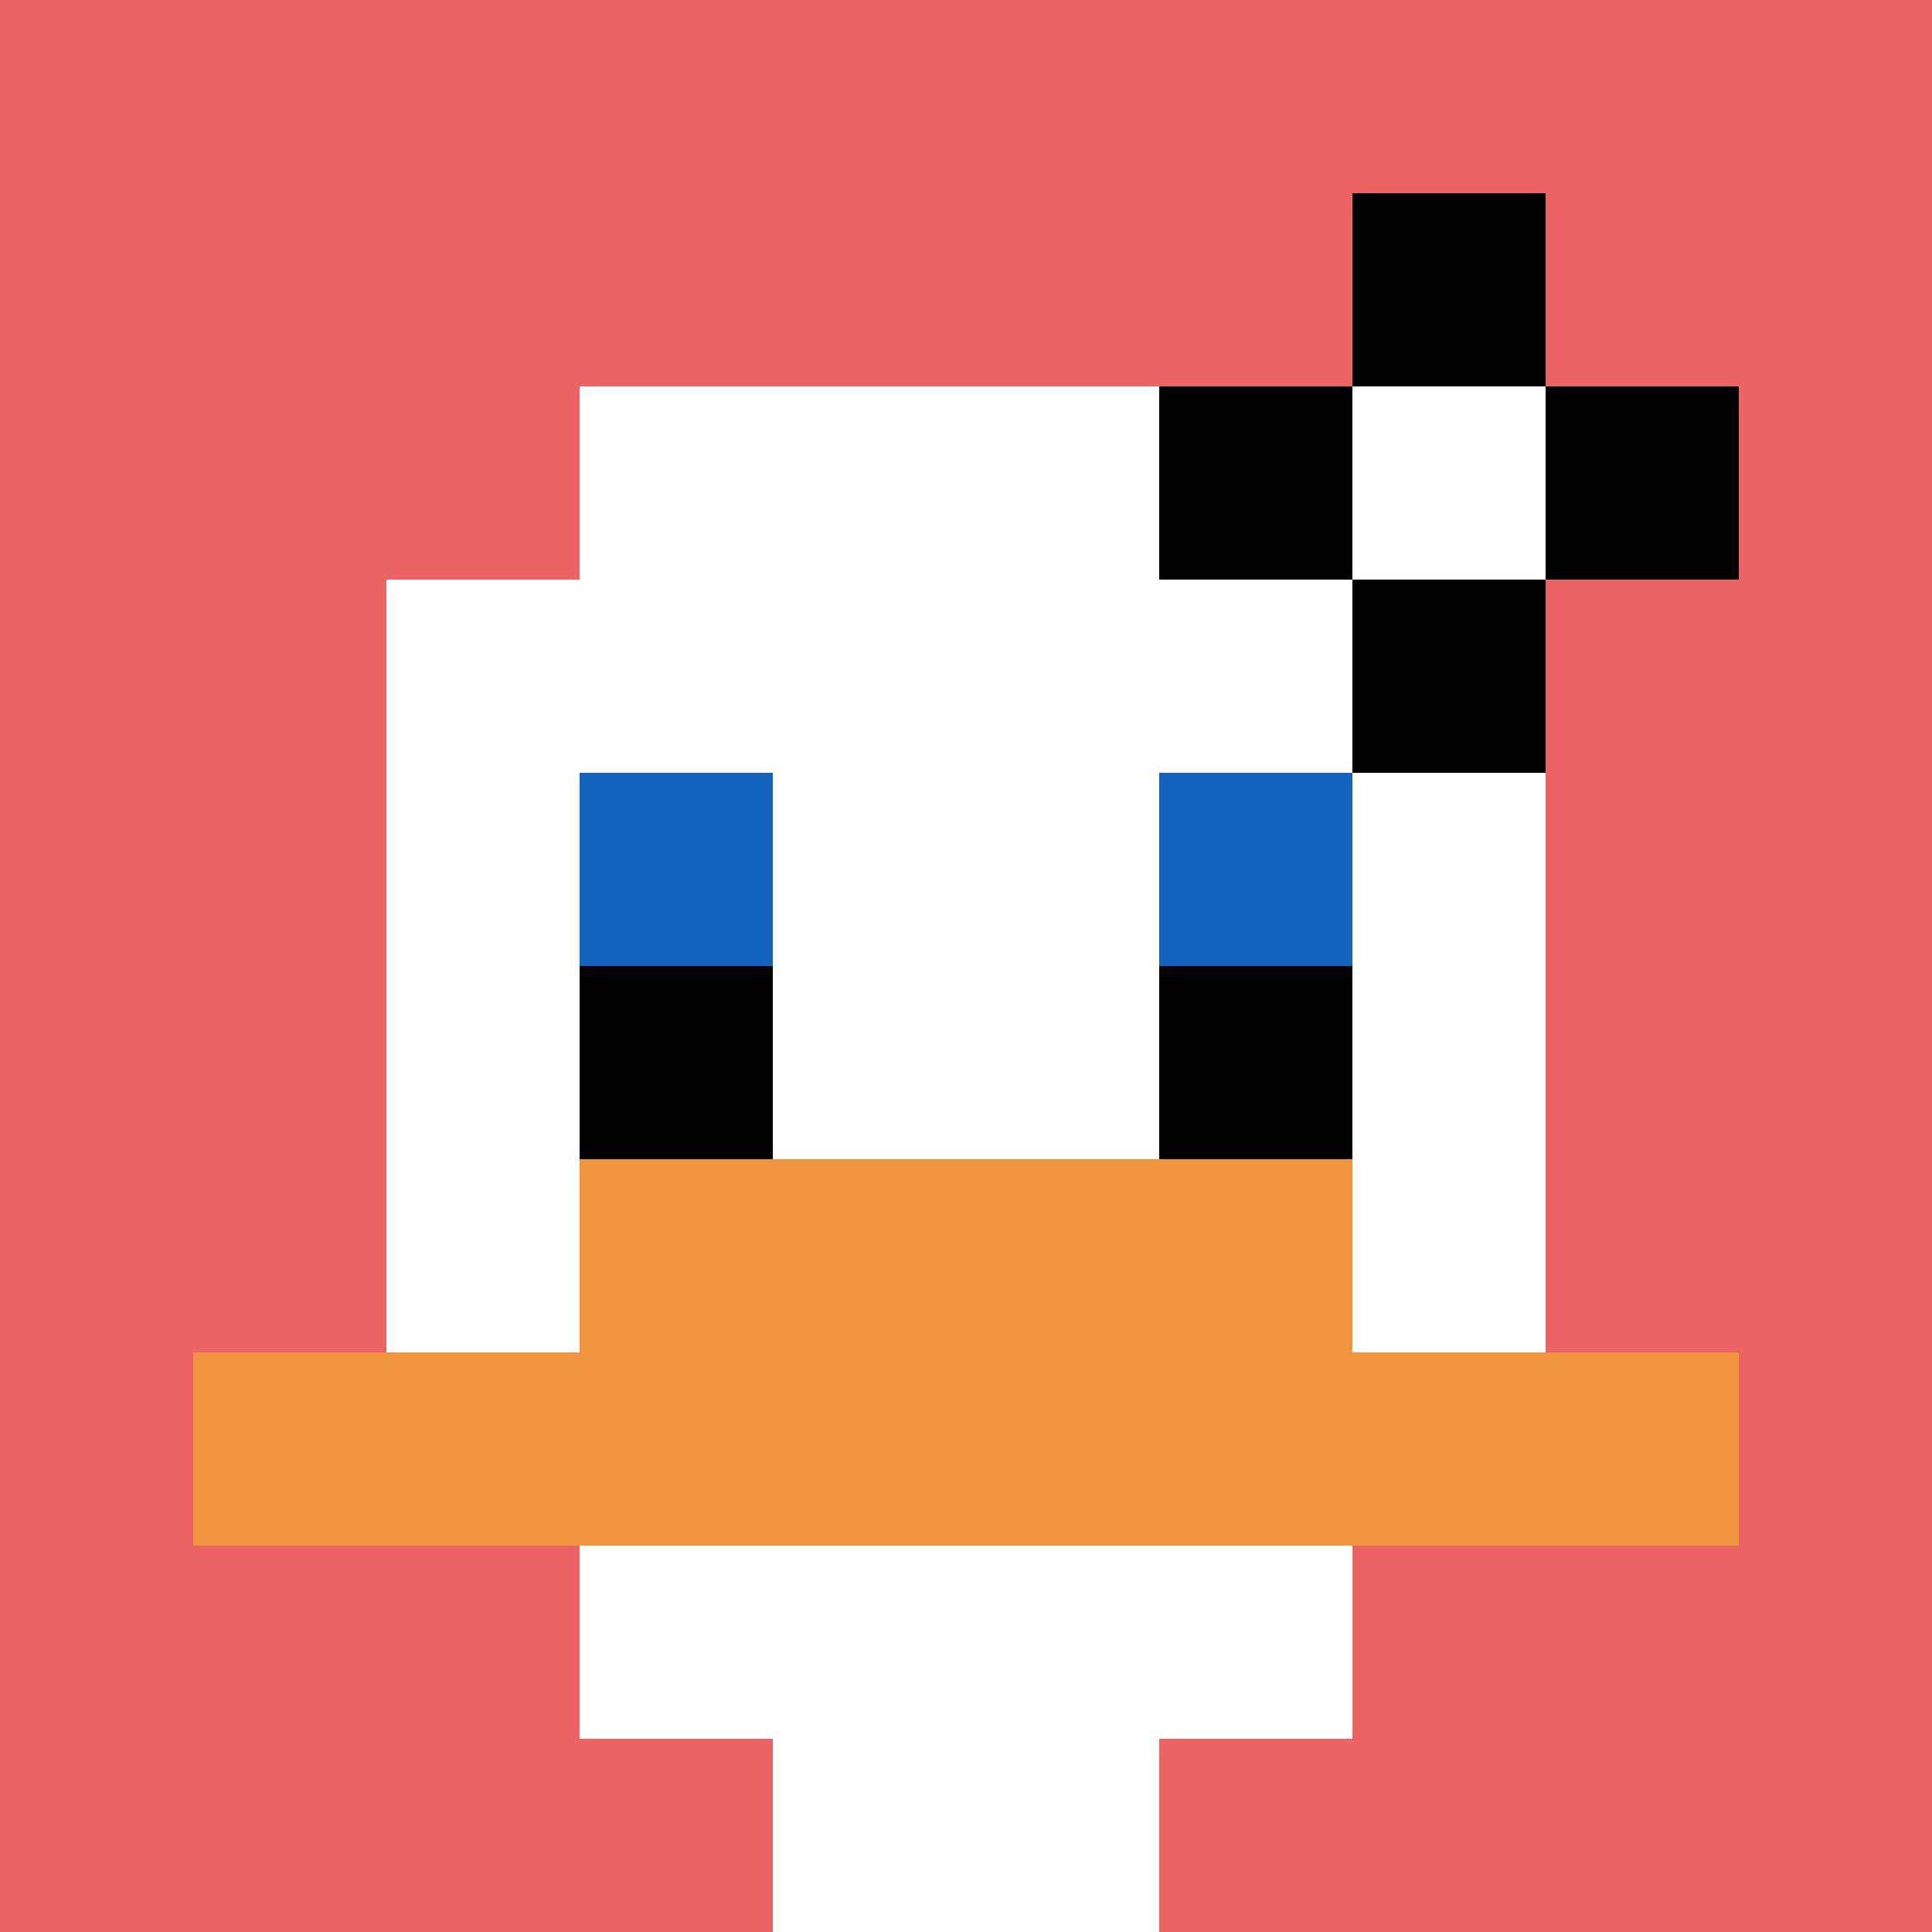 <svg xmlns="http://www.w3.org/2000/svg" version="1.1" width="892" height="892"><title>'goose-pfp-752593' by Dmitri Cherniak</title><desc>seed=752593
backgroundColor=#ffffff
padding=20
innerPadding=0
timeout=500
dimension=1
border=false
Save=function(){return n.handleSave()}
frame=3

Rendered at Sun Sep 15 2024 18:41:16 GMT+0300 (Москва, стандартное время)
Generated in &lt;1ms
</desc><defs></defs><rect width="100%" height="100%" fill="#ffffff"></rect><g><g id="0-0"><rect x="0" y="0" height="892" width="892" fill="#EC6463"></rect><g><rect id="0-0-3-2-4-7" x="267.6" y="178.4" width="356.8" height="624.4" fill="#ffffff"></rect><rect id="0-0-2-3-6-5" x="178.4" y="267.6" width="535.2" height="446" fill="#ffffff"></rect><rect id="0-0-4-8-2-2" x="356.8" y="713.6" width="178.4" height="178.4" fill="#ffffff"></rect><rect id="0-0-1-7-8-1" x="89.2" y="624.4" width="713.6" height="89.2" fill="#F0943E"></rect><rect id="0-0-3-6-4-2" x="267.6" y="535.2" width="356.8" height="178.4" fill="#F0943E"></rect><rect id="0-0-3-4-1-1" x="267.6" y="356.8" width="89.2" height="89.2" fill="#1263BD"></rect><rect id="0-0-6-4-1-1" x="535.2" y="356.8" width="89.2" height="89.2" fill="#1263BD"></rect><rect id="0-0-3-5-1-1" x="267.6" y="446" width="89.2" height="89.2" fill="#000000"></rect><rect id="0-0-6-5-1-1" x="535.2" y="446" width="89.2" height="89.2" fill="#000000"></rect><rect id="0-0-6-2-3-1" x="535.2" y="178.4" width="267.6" height="89.2" fill="#000000"></rect><rect id="0-0-7-1-1-3" x="624.4" y="89.2" width="89.2" height="267.6" fill="#000000"></rect><rect id="0-0-7-2-1-1" x="624.4" y="178.4" width="89.2" height="89.2" fill="#ffffff"></rect></g><rect x="0" y="0" stroke="white" stroke-width="0" height="892" width="892" fill="none"></rect></g></g></svg>